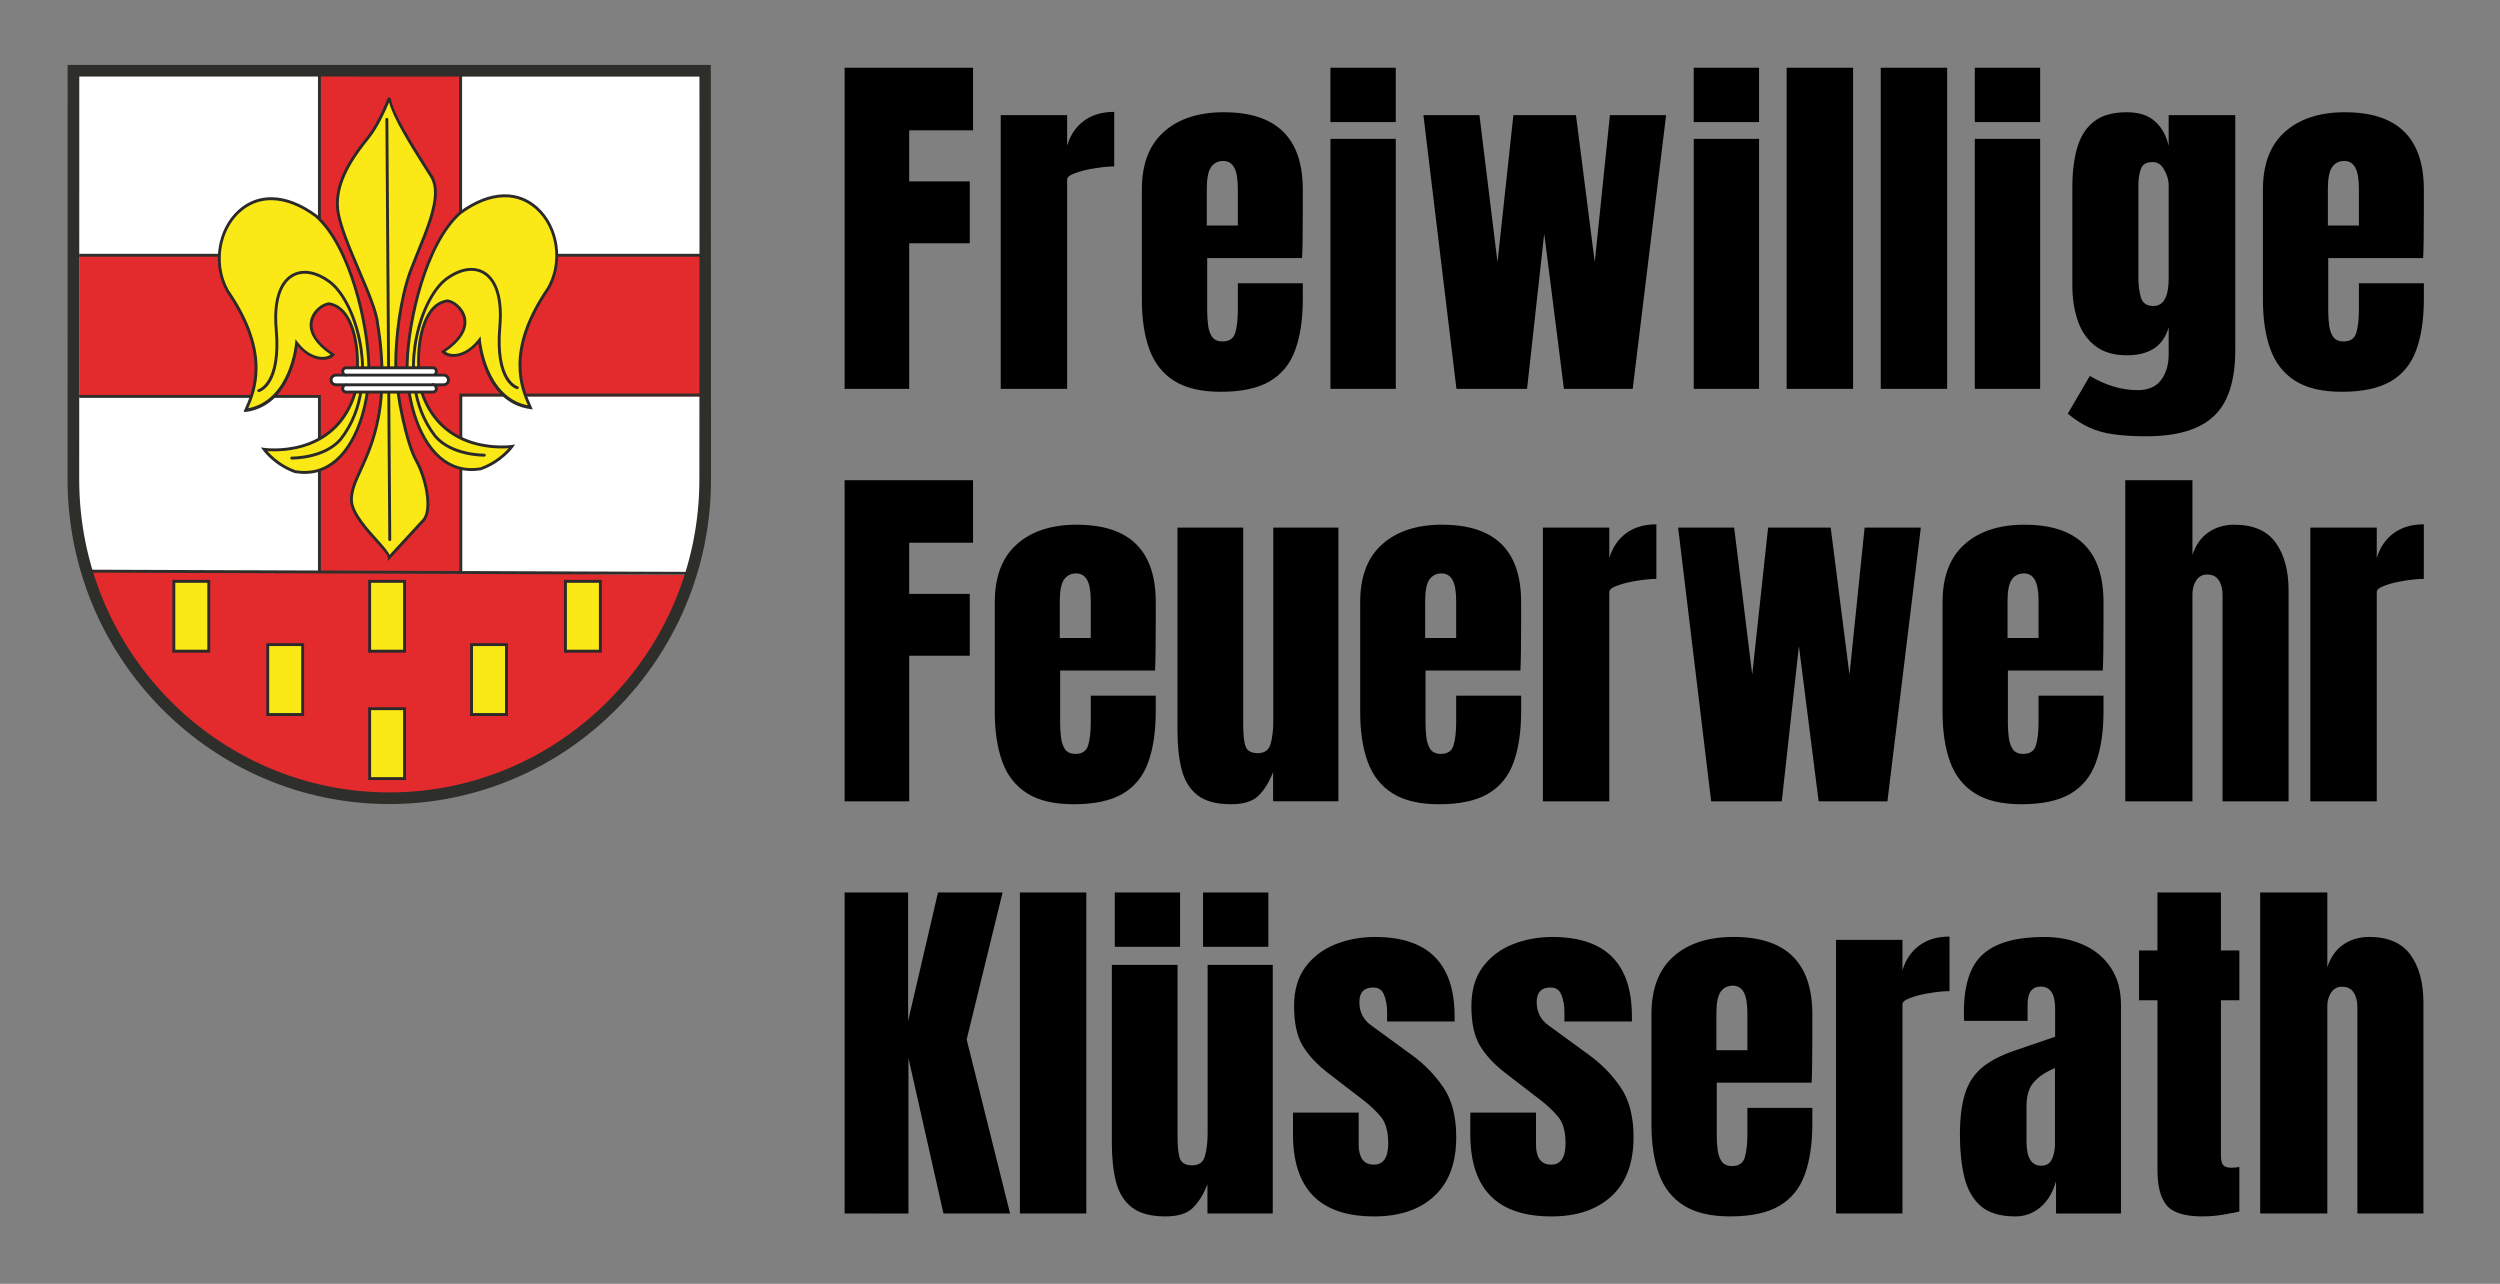 <?xml version="1.0" encoding="UTF-8" standalone="no"?>
<svg xmlns:inkscape="http://www.inkscape.org/namespaces/inkscape" xmlns:sodipodi="http://sodipodi.sourceforge.net/DTD/sodipodi-0.dtd" xmlns="http://www.w3.org/2000/svg" xmlns:svg="http://www.w3.org/2000/svg" xmlns:rdf="http://www.w3.org/1999/02/22-rdf-syntax-ns#" xmlns:cc="http://creativecommons.org/ns#" xmlns:dc="http://purl.org/dc/elements/1.1/" sodipodi:docname="Logo neu 25.svg" inkscape:version="1.4 (86a8ad7, 2024-10-11)" id="svg8" version="1.1" viewBox="0 0 185 95" height="95mm" width="185mm" inkscape:export-batch-path="D:\Feuerwehr\Feuerwehr Logo" inkscape:export-batch-name="Logo fertig">
  <rect x="0" y="0" width="185" height="95" fill="#808080" stroke="none"/>
  <title id="title90">Logo Feuerwehr Klüsserath</title>
  <defs id="defs2">
    <rect id="rect841" height="24.693" width="58.318" y="19.439" x="8.669"></rect>
    <rect id="rect835" height="39.625" width="176.218" y="15.119" x="9.071"></rect>
  </defs>
  <g id="layer1" inkscape:groupmode="layer" inkscape:label="Ebene 1" transform="translate(-213.348)">
    <g id="text7" style="font-size:27.164px;line-height:1.1;fill:#fde74c;stroke-width:0.26" inkscape:label="FFK" aria-label="Freiwillige &#10;Feuerwehr&#10;Klüsserath" transform="matrix(1.018,0,0,1.018,272.854,-243.104)">
      <path id="path40" style="font-family:Anton;-inkscape-font-specification:Anton;fill:#000000;stroke-width:0.26" d="m 2.942,243.728 v 23.344 h 4.695 v -10.584 h 4.403 v -4.496 H 7.637 v -3.714 h 4.642 v -4.55 z m 35.315,0 v 3.953 h 4.749 v -3.953 z m 26.408,0 v 3.953 h 4.748 v -3.953 z m 6.757,0 v 23.344 h 4.828 v -23.344 z m 6.838,0 v 23.344 h 4.828 v -23.344 z m 6.838,0 v 3.953 h 4.749 v -3.953 z m -62.558,3.21 c -0.884,0 -1.618,0.217 -2.202,0.65 -0.584,0.433 -0.99,1.035 -1.22,1.804 v -2.215 h -4.828 v 19.896 h 4.828 v -15.214 c 0,-0.177 0.203,-0.336 0.61,-0.477 0.407,-0.15 0.88,-0.266 1.419,-0.345 0.539,-0.088 1.003,-0.133 1.392,-0.133 z m 7.978,0.026 c -1.857,0 -3.316,0.478 -4.377,1.433 -1.061,0.946 -1.591,2.343 -1.591,4.191 v 7.998 c 0,1.406 0.181,2.609 0.544,3.608 0.363,0.999 0.964,1.764 1.804,2.295 0.84,0.531 1.968,0.796 3.382,0.796 1.503,0 2.688,-0.252 3.555,-0.756 0.875,-0.513 1.494,-1.268 1.857,-2.268 0.371,-1.008 0.557,-2.255 0.557,-3.74 v -1.127 h -4.722 v 1.91 c 0,0.69 -0.062,1.251 -0.186,1.684 -0.124,0.424 -0.433,0.637 -0.928,0.637 -0.345,0 -0.597,-0.11 -0.756,-0.332 -0.15,-0.221 -0.248,-0.5 -0.292,-0.836 -0.044,-0.345 -0.067,-0.694 -0.067,-1.048 v -3.846 h 6.897 c 0.035,-0.601 0.053,-1.777 0.053,-3.528 v -1.446 c 0,-3.749 -1.91,-5.624 -5.73,-5.624 z m 65.635,0 c -1.035,0 -1.839,0.23 -2.414,0.69 -0.575,0.46 -0.977,1.101 -1.207,1.923 -0.23,0.814 -0.345,1.756 -0.345,2.826 v 7.149 c 0,0.946 0.133,1.804 0.398,2.573 0.265,0.769 0.69,1.38 1.273,1.831 0.584,0.451 1.348,0.676 2.295,0.676 1.645,0 2.658,-0.681 3.038,-2.043 v 1.95 c 0,0.778 -0.186,1.41 -0.557,1.897 -0.371,0.486 -0.937,0.73 -1.698,0.73 -1.158,0 -2.317,-0.345 -3.475,-1.035 l -1.605,2.745 c 0.522,0.433 1.043,0.769 1.565,1.008 0.522,0.239 1.11,0.402 1.764,0.49 0.663,0.097 1.455,0.146 2.374,0.146 2.237,0 3.873,-0.486 4.907,-1.459 1.043,-0.964 1.565,-2.573 1.565,-4.828 v -17.057 h -4.841 v 2.242 c -0.168,-0.752 -0.5,-1.348 -0.995,-1.79 -0.486,-0.442 -1.167,-0.663 -2.043,-0.663 z m 15.857,0 c -1.857,0 -3.316,0.478 -4.377,1.433 -1.061,0.946 -1.592,2.343 -1.592,4.191 v 7.998 c 0,1.406 0.182,2.609 0.544,3.608 0.363,0.999 0.964,1.764 1.804,2.295 0.84,0.531 1.968,0.796 3.382,0.796 1.503,0 2.688,-0.252 3.555,-0.756 0.875,-0.513 1.494,-1.268 1.857,-2.268 0.371,-1.008 0.557,-2.255 0.557,-3.74 v -1.127 h -4.722 v 1.91 c 0,0.69 -0.062,1.251 -0.186,1.684 -0.124,0.424 -0.433,0.637 -0.928,0.637 -0.345,0 -0.597,-0.11 -0.756,-0.332 -0.15,-0.221 -0.248,-0.5 -0.292,-0.836 -0.044,-0.345 -0.067,-0.694 -0.067,-1.048 v -3.846 h 6.897 c 0.035,-0.601 0.053,-1.777 0.053,-3.528 v -1.446 c 0,-3.749 -1.91,-5.624 -5.73,-5.624 z m -66.994,0.212 2.401,19.896 h 5.133 l 1.247,-11.288 1.433,11.288 h 5 l 2.427,-19.896 h -4.085 l -1.101,10.691 -1.367,-10.691 h -4.549 l -1.154,10.691 -1.313,-10.691 z m -6.758,1.724 v 18.171 h 4.749 v -18.171 z m 26.408,0 v 18.171 h 4.748 v -18.171 z m 20.432,0 v 18.171 h 4.749 v -18.171 z m -54.633,1.605 c 0.354,0 0.619,0.159 0.795,0.478 0.177,0.309 0.266,0.822 0.266,1.539 v 2.679 H 29.27 v -2.679 c 0,-0.743 0.102,-1.264 0.305,-1.565 0.212,-0.301 0.509,-0.451 0.889,-0.451 z m 81.491,0 c 0.354,0 0.619,0.159 0.796,0.478 0.177,0.309 0.266,0.822 0.266,1.539 v 2.679 h -2.255 v -2.679 c 0,-0.743 0.102,-1.264 0.305,-1.565 0.212,-0.301 0.508,-0.451 0.888,-0.451 z m -13.933,0.08 c 0.363,0 0.645,0.19 0.849,0.571 0.212,0.38 0.319,0.751 0.319,1.114 v 6.764 c 0,1.344 -0.372,2.016 -1.114,2.016 -0.486,0 -0.791,-0.217 -0.915,-0.65 -0.115,-0.433 -0.173,-0.889 -0.173,-1.366 v -6.764 c 0,-0.442 0.058,-0.831 0.173,-1.167 0.115,-0.345 0.402,-0.517 0.862,-0.517 z"></path>
      <path id="path48" style="font-family:Anton;-inkscape-font-specification:Anton;fill:#000000;stroke-width:0.26" d="m 2.942,273.71 v 23.344 h 4.695 v -10.584 h 4.403 v -4.496 H 7.637 v -3.714 h 4.642 v -4.55 z m 93.094,0 v 23.344 h 4.881 v -15.054 c 0,-0.389 0.092,-0.725 0.278,-1.008 0.195,-0.283 0.456,-0.424 0.783,-0.424 0.389,0 0.672,0.137 0.849,0.411 0.186,0.274 0.279,0.628 0.279,1.061 v 15.015 h 4.801 v -15.319 c 0,-1.459 -0.314,-2.622 -0.942,-3.489 -0.628,-0.867 -1.631,-1.3 -3.011,-1.3 -0.707,0 -1.326,0.182 -1.857,0.544 -0.531,0.354 -0.924,0.902 -1.18,1.645 v -5.425 z M 61.951,276.92 c -0.884,0 -1.618,0.217 -2.202,0.65 -0.584,0.433 -0.99,1.035 -1.22,1.804 v -2.215 h -4.828 v 19.896 h 4.828 v -15.213 c 0,-0.177 0.203,-0.336 0.61,-0.478 0.407,-0.15 0.88,-0.265 1.419,-0.345 0.539,-0.088 1.003,-0.133 1.392,-0.133 z m 55.787,0 c -0.884,0 -1.618,0.217 -2.202,0.65 -0.584,0.433 -0.99,1.035 -1.22,1.804 v -2.215 h -4.828 v 19.896 h 4.828 v -15.213 c 0,-0.177 0.203,-0.336 0.61,-0.478 0.407,-0.15 0.88,-0.265 1.419,-0.345 0.539,-0.088 1.003,-0.133 1.392,-0.133 z m -97.909,0.026 c -1.857,0 -3.316,0.478 -4.377,1.433 -1.061,0.946 -1.592,2.344 -1.592,4.192 v 7.997 c 0,1.406 0.182,2.609 0.544,3.608 0.363,0.999 0.964,1.764 1.804,2.295 0.84,0.531 1.967,0.796 3.382,0.796 1.503,0 2.689,-0.252 3.555,-0.756 0.875,-0.513 1.494,-1.269 1.857,-2.268 0.371,-1.008 0.557,-2.255 0.557,-3.74 v -1.127 h -4.722 v 1.91 c 0,0.69 -0.061,1.252 -0.185,1.685 -0.124,0.424 -0.433,0.637 -0.928,0.637 -0.345,0 -0.597,-0.111 -0.756,-0.332 -0.15,-0.221 -0.247,-0.5 -0.291,-0.836 -0.044,-0.345 -0.067,-0.694 -0.067,-1.048 v -3.846 h 6.897 c 0.035,-0.601 0.053,-1.777 0.053,-3.528 v -1.445 c 0,-3.749 -1.91,-5.624 -5.73,-5.624 z m 26.56,0 c -1.857,0 -3.316,0.478 -4.377,1.433 -1.061,0.946 -1.591,2.344 -1.591,4.192 v 7.997 c 0,1.406 0.181,2.609 0.544,3.608 0.363,0.999 0.964,1.764 1.804,2.295 0.84,0.531 1.968,0.796 3.382,0.796 1.503,0 2.688,-0.252 3.555,-0.756 0.875,-0.513 1.494,-1.269 1.857,-2.268 0.371,-1.008 0.557,-2.255 0.557,-3.74 v -1.127 h -4.722 v 1.91 c 0,0.69 -0.062,1.252 -0.186,1.685 -0.124,0.424 -0.433,0.637 -0.928,0.637 -0.345,0 -0.597,-0.111 -0.756,-0.332 -0.15,-0.221 -0.248,-0.5 -0.292,-0.836 -0.044,-0.345 -0.067,-0.694 -0.067,-1.048 v -3.846 h 6.897 c 0.035,-0.601 0.053,-1.777 0.053,-3.528 v -1.445 c 0,-3.749 -1.91,-5.624 -5.73,-5.624 z m 42.334,0 c -1.857,0 -3.316,0.478 -4.377,1.433 -1.061,0.946 -1.592,2.344 -1.592,4.192 v 7.997 c 0,1.406 0.182,2.609 0.544,3.608 0.363,0.999 0.964,1.764 1.804,2.295 0.84,0.531 1.968,0.796 3.382,0.796 1.503,0 2.688,-0.252 3.555,-0.756 0.875,-0.513 1.494,-1.269 1.857,-2.268 0.371,-1.008 0.557,-2.255 0.557,-3.74 v -1.127 H 89.732 v 1.91 c 0,0.69 -0.062,1.252 -0.186,1.685 -0.124,0.424 -0.433,0.637 -0.928,0.637 -0.345,0 -0.597,-0.111 -0.756,-0.332 -0.15,-0.221 -0.248,-0.5 -0.292,-0.836 -0.044,-0.345 -0.067,-0.694 -0.067,-1.048 v -3.846 h 6.897 c 0.035,-0.601 0.053,-1.777 0.053,-3.528 v -1.445 c 0,-3.749 -1.91,-5.624 -5.73,-5.624 z m -61.583,0.212 v 14.816 c 0,1.061 0.102,1.99 0.305,2.785 0.203,0.787 0.584,1.401 1.141,1.843 0.566,0.442 1.379,0.663 2.44,0.663 0.902,0 1.561,-0.199 1.976,-0.597 0.424,-0.398 0.787,-0.977 1.087,-1.738 v 2.122 h 4.749 V 277.159 h -4.735 v 14.02 c 0,0.699 -0.066,1.269 -0.199,1.711 -0.124,0.442 -0.433,0.663 -0.928,0.663 -0.46,0 -0.752,-0.155 -0.876,-0.464 -0.124,-0.318 -0.185,-0.875 -0.185,-1.671 V 277.159 Z m 36.392,0 2.401,19.896 h 5.133 l 1.247,-11.288 1.432,11.288 h 5 L 81.174,277.159 H 77.088 L 75.988,287.849 74.622,277.159 H 70.072 L 68.918,287.849 67.605,277.159 Z m -43.757,3.33 c 0.354,0 0.619,0.159 0.796,0.477 0.177,0.309 0.265,0.822 0.265,1.539 v 2.679 H 18.583 v -2.679 c 0,-0.743 0.102,-1.264 0.305,-1.565 0.212,-0.301 0.508,-0.451 0.888,-0.451 z m 26.561,0 c 0.354,0 0.619,0.159 0.795,0.477 0.177,0.309 0.266,0.822 0.266,1.539 v 2.679 h -2.255 v -2.679 c 0,-0.743 0.102,-1.264 0.305,-1.565 0.212,-0.301 0.509,-0.451 0.889,-0.451 z m 42.334,0 c 0.354,0 0.619,0.159 0.796,0.477 0.177,0.309 0.266,0.822 0.266,1.539 v 2.679 h -2.255 v -2.679 c 0,-0.743 0.102,-1.264 0.305,-1.565 0.212,-0.301 0.508,-0.451 0.888,-0.451 z"></path>
      <path style="font-family:Anton;-inkscape-font-specification:Anton;fill:#000000;stroke-width:0.26" d="m 2.942,327.016 v -23.338 h 4.615 v 9.348 l 2.175,-9.348 h 4.694 l -2.612,10.688 3.156,12.65 H 10.129 L 7.583,315.719 v 11.298 z m 12.743,0 v -23.338 h 4.827 v 23.338 z m 10.568,0.212 c -1.061,0 -1.874,-0.221 -2.44,-0.663 -0.557,-0.442 -0.937,-1.056 -1.14,-1.843 -0.203,-0.796 -0.305,-1.724 -0.305,-2.785 v -12.995 h 4.774 v 12.438 c 0,0.796 0.062,1.353 0.186,1.671 0.124,0.309 0.415,0.464 0.875,0.464 0.495,0 0.804,-0.221 0.928,-0.663 0.133,-0.442 0.199,-1.012 0.199,-1.711 v -12.199 h 4.734 v 18.074 h -4.747 v -2.122 c -0.301,0.76 -0.663,1.339 -1.087,1.737 -0.415,0.398 -1.074,0.597 -1.976,0.597 z m 2.745,-19.598 v -3.952 h 4.747 v 3.952 z m -6.418,0 v -3.952 h 4.747 v 3.952 z m 18.843,19.598 c -3.925,0 -5.887,-1.989 -5.887,-5.967 v -1.578 h 4.774 v 2.334 c 0,0.451 0.088,0.804 0.265,1.061 0.177,0.256 0.46,0.385 0.849,0.385 0.69,0 1.034,-0.517 1.034,-1.551 0,-0.866 -0.181,-1.512 -0.544,-1.936 -0.362,-0.433 -0.804,-0.849 -1.326,-1.246 l -2.533,-1.949 c -0.796,-0.619 -1.401,-1.273 -1.817,-1.962 -0.415,-0.69 -0.623,-1.649 -0.623,-2.877 0,-1.14 0.27,-2.082 0.809,-2.824 0.548,-0.743 1.269,-1.295 2.161,-1.658 0.902,-0.362 1.874,-0.544 2.917,-0.544 3.854,0 5.781,1.923 5.781,5.768 v 0.371 h -4.906 v -0.756 c 0,-0.398 -0.071,-0.782 -0.212,-1.154 -0.133,-0.371 -0.398,-0.557 -0.796,-0.557 -0.672,0 -1.008,0.354 -1.008,1.061 0,0.716 0.283,1.277 0.849,1.684 l 2.944,2.148 c 0.919,0.663 1.688,1.45 2.307,2.36 0.628,0.911 0.941,2.122 0.941,3.633 0,1.874 -0.535,3.302 -1.604,4.283 -1.061,0.981 -2.519,1.472 -4.376,1.472 z m 12.889,0 c -3.925,0 -5.887,-1.989 -5.887,-5.967 v -1.578 h 4.774 v 2.334 c 0,0.451 0.088,0.804 0.265,1.061 0.177,0.256 0.46,0.385 0.849,0.385 0.69,0 1.034,-0.517 1.034,-1.551 0,-0.866 -0.181,-1.512 -0.544,-1.936 -0.362,-0.433 -0.804,-0.849 -1.326,-1.246 l -2.533,-1.949 c -0.796,-0.619 -1.401,-1.273 -1.817,-1.962 -0.415,-0.69 -0.623,-1.649 -0.623,-2.877 0,-1.14 0.27,-2.082 0.809,-2.824 0.548,-0.743 1.269,-1.295 2.161,-1.658 0.902,-0.362 1.874,-0.544 2.917,-0.544 3.854,0 5.781,1.923 5.781,5.768 v 0.371 h -4.906 v -0.756 c 0,-0.398 -0.071,-0.782 -0.212,-1.154 -0.133,-0.371 -0.398,-0.557 -0.796,-0.557 -0.672,0 -1.008,0.354 -1.008,1.061 0,0.716 0.283,1.277 0.849,1.684 l 2.944,2.148 c 0.919,0.663 1.688,1.45 2.307,2.36 0.628,0.911 0.941,2.122 0.941,3.633 0,1.874 -0.535,3.302 -1.604,4.283 -1.061,0.981 -2.519,1.472 -4.376,1.472 z m 13.008,0 c -1.414,0 -2.542,-0.265 -3.381,-0.796 -0.84,-0.53 -1.441,-1.295 -1.803,-2.294 -0.362,-0.999 -0.544,-2.201 -0.544,-3.607 v -7.996 c 0,-1.848 0.53,-3.244 1.591,-4.19 1.061,-0.955 2.519,-1.432 4.376,-1.432 3.819,0 5.728,1.874 5.728,5.622 v 1.445 c 0,1.75 -0.018,2.926 -0.053,3.527 h -6.895 v 3.845 c 0,0.354 0.022,0.703 0.066,1.048 0.044,0.336 0.141,0.614 0.292,0.835 0.159,0.221 0.411,0.332 0.756,0.332 0.495,0 0.804,-0.212 0.928,-0.636 0.124,-0.433 0.186,-0.995 0.186,-1.684 v -1.909 h 4.721 v 1.127 c 0,1.485 -0.186,2.732 -0.557,3.739 -0.362,0.999 -0.981,1.755 -1.856,2.267 -0.866,0.504 -2.051,0.756 -3.554,0.756 z m -1.008,-12.08 h 2.254 v -2.679 c 0,-0.716 -0.088,-1.229 -0.265,-1.538 -0.177,-0.318 -0.442,-0.477 -0.796,-0.477 -0.38,0 -0.676,0.15 -0.888,0.451 -0.203,0.301 -0.305,0.822 -0.305,1.565 z m 8.699,11.868 v -19.89 h 4.827 v 2.214 c 0.23,-0.769 0.636,-1.37 1.22,-1.803 0.583,-0.433 1.317,-0.65 2.201,-0.65 v 3.965 c -0.389,0 -0.853,0.044 -1.392,0.133 -0.539,0.08 -1.012,0.194 -1.419,0.345 -0.407,0.141 -0.61,0.301 -0.61,0.477 v 15.209 z m 13.035,0.212 c -1.105,0 -1.949,-0.256 -2.533,-0.769 -0.575,-0.513 -0.968,-1.216 -1.18,-2.108 -0.212,-0.893 -0.318,-1.905 -0.318,-3.037 0,-1.211 0.119,-2.201 0.358,-2.97 0.239,-0.778 0.645,-1.414 1.22,-1.909 0.583,-0.495 1.383,-0.915 2.4,-1.26 l 2.944,-1.008 v -2.042 c 0,-1.07 -0.349,-1.604 -1.048,-1.604 -0.636,0 -0.955,0.433 -0.955,1.3 v 1.193 h -4.615 c -0.009,-0.071 -0.013,-0.159 -0.013,-0.265 v -0.385 c 0,-1.98 0.464,-3.381 1.392,-4.203 0.937,-0.831 2.418,-1.246 4.442,-1.246 1.061,0 2.011,0.19 2.851,0.57 0.84,0.371 1.503,0.924 1.989,1.658 0.495,0.734 0.743,1.64 0.743,2.718 v 15.156 h -4.721 v -2.36 c -0.23,0.831 -0.61,1.467 -1.14,1.909 -0.53,0.442 -1.136,0.663 -1.817,0.663 z m 1.87,-3.686 c 0.389,0 0.654,-0.164 0.796,-0.491 0.141,-0.327 0.212,-0.681 0.212,-1.061 v -5.543 c -0.654,0.265 -1.162,0.601 -1.525,1.008 -0.362,0.398 -0.544,0.986 -0.544,1.764 v 2.559 c 0,1.176 0.354,1.764 1.061,1.764 z m 11.722,3.686 c -1.282,0 -2.148,-0.27 -2.599,-0.809 -0.442,-0.548 -0.663,-1.383 -0.663,-2.506 V 311.515 H 97.035 v -3.62 h 1.339 v -4.217 h 4.615 v 4.217 h 1.339 v 3.62 h -1.339 v 11.284 c 0,0.327 0.053,0.557 0.159,0.69 0.106,0.133 0.309,0.199 0.61,0.199 0.212,0 0.402,-0.018 0.57,-0.053 v 3.235 c -0.106,0.035 -0.438,0.102 -0.995,0.199 -0.557,0.106 -1.123,0.159 -1.697,0.159 z m 4.203,-0.212 v -23.338 h 4.88 v 5.423 c 0.256,-0.743 0.65,-1.291 1.18,-1.644 0.53,-0.362 1.149,-0.544 1.856,-0.544 1.379,0 2.382,0.433 3.01,1.299 0.628,0.866 0.941,2.029 0.941,3.487 v 15.315 h -4.8 v -15.01 c 0,-0.433 -0.093,-0.787 -0.278,-1.061 -0.177,-0.274 -0.46,-0.411 -0.849,-0.411 -0.327,0 -0.588,0.141 -0.782,0.424 -0.186,0.283 -0.278,0.619 -0.278,1.008 v 15.05 z" id="path9" sodipodi:nodetypes="cccccccccccccccccsccsccscscsccccccsccccccccccssccsssscccssccssccscsscccscsssccsssscccssccssccscsscccscsssssscsssccsccscsccsccssccscscscccccsccccsccscssccccsssccsscsccscccssssssccsssccsccccccccccsssccccccccccsssccscscscc"></path>
    </g>
    <g transform="matrix(0.129,0,0,-0.129,218.348,59.5)" inkscape:label="Ortswappen Klüsserath" id="g10" sodipodi:insensitive="true" style="stroke-width:2.745">
      <path id="path12" style="display:inline;fill:#ffffff;fill-opacity:1;fill-rule:nonzero;stroke:none;stroke-width:2.745" d="M 365.771,186.226 C 365.771,85.225 284.636,3.341 184.556,3.341 84.475,3.341 3.34,85.225 3.34,186.226 v 232.992 l 362.005,0.953 z" sodipodi:nodetypes="cssccc" inkscape:label="Hintergrund - Weiß"></path>
      <path id="path14" style="display:inline;fill:#e32b2e;fill-opacity:1;fill-rule:nonzero;stroke:none;stroke-width:2.744" d="M 144.472,420.887 V 314.83 H 6.68 V 233.827 H 144.472 V 132.975 L 10.856,133.615 C 44.009,37.406 131.309,2.264 184.619,2.992 237.902,2.226 322.796,35.291 355.959,131.526 l -130.482,0.951 v 101.35 h 137.791 v 81.003 H 225.476 v 106.058 z" inkscape:label="Rot"></path>
      <path id="path18" style="display:inline;fill:#2e2e2b;fill-opacity:1;fill-rule:nonzero;stroke:none;stroke-width:2.744" d="M 143.637,420.887 V 315.666 H 6.68 v -1.671 H 145.305 v 106.893 z m 81.004,0 V 313.995 h 138.625 v 1.671 H 226.311 v 105.221 z M 224.763,235.463 V 133.674 l -79.458,0.289 V 234.662 H 6.68 v -1.67 H 143.637 v -99.023 l -132.778,0.482 -0.006,-1.671 345.105,-1.252 v 1.67 l -129.526,0.472 V 233.792 H 363.388 v 1.671 z" inkscape:label="Um­riss rot"></path>
      <path id="path30" style="display:inline;fill:#fae817;fill-opacity:1;fill-rule:nonzero;stroke:none;stroke-width:2.744" inkscape:label="Gelb" d="m 184.556,405.022 c 0,0 -5.428,-14.198 -11.691,-22.131 -6.263,-7.934 -19.626,-24.217 -17.955,-41.336 1.67,-17.12 22.13,-52.611 22.964,-66.391 0,0 5.428,-27.557 0.417,-53.445 -5.01,-25.888 -15.867,-35.911 -15.45,-47.602 0.418,-11.691 21.713,-28.394 21.713,-32.569 0,0 14.196,15.032 19.625,21.296 5.427,6.262 1.254,24.635 -4.175,34.239 -5.428,9.603 -11.274,37.58 -11.692,52.194 -0.417,14.614 2.089,39.248 8.353,56.367 6.263,17.12 19.623,42.174 12.107,54.283 -7.515,12.108 -23.382,35.909 -24.217,45.095 z m 66.299,-56.114 c -7.562,0.02 -16.258,-2.878 -25.718,-9.858 -20.042,-17.818 -29.776,-62.356 -30.338,-86.574 -0.561,-24.218 10.857,-65.408 42.311,-60.123 11.692,4.176 17.817,12.806 17.817,12.806 0,0 -40.084,-6.132 -52.049,32.008 -4.176,22.548 -0.007,49.551 15.025,51.498 6.681,-0.835 20.042,-14.48 -2.505,-29.231 2.785,-3.06 12.526,-4.176 20.877,6.681 0,0 2.505,-35.075 29.228,-38.692 -4.73,10.579 -14.751,32.012 10.302,68.479 12.358,21.738 -0.247,52.942 -24.949,53.007 z M 116.807,347.238 c -24.701,-0.065 -37.306,-31.269 -24.946,-53.007 25.053,-36.467 15.032,-57.899 10.302,-68.479 26.723,3.617 29.228,38.691 29.228,38.691 8.351,-10.856 18.09,-9.74 20.877,-6.68 -22.548,14.751 -9.186,28.396 -2.505,29.231 15.031,-1.947 19.203,-28.951 15.028,-51.498 -11.972,-38.141 -52.052,-32.008 -52.052,-32.008 0,0 6.126,-8.63 17.817,-12.806 31.456,-5.285 42.867,35.905 42.309,60.123 -0.558,24.218 -10.298,68.755 -30.341,86.572 -9.46,6.981 -18.155,9.88 -25.717,9.86 z M 60.961,127.769 V 87.685 h 20.043 v 40.084 z m 112.321,0 V 87.685 h 20.042 v 40.084 z m 112.321,0 V 87.685 h 20.041 V 127.769 Z M 114.826,91.442 V 51.358 h 20.041 v 40.084 z m 116.914,0 V 51.358 h 20.041 V 91.442 Z M 173.282,54.698 V 14.614 h 20.042 v 40.084 z"></path>
      <path id="path32" style="display:inline;fill:#2b2929;fill-opacity:1;fill-rule:nonzero;stroke:none;stroke-width:2.744" inkscape:label="Um­riss - Gelb" d="m 183.776,405.317 c -0.055,-0.14 -5.458,-14.17 -11.568,-21.908 l -0.586,-0.744 c -6.707,-8.477 -19.195,-24.256 -17.544,-41.193 0.871,-8.925 6.687,-22.561 12.308,-35.75 5.275,-12.37 10.259,-24.055 10.654,-30.612 0.068,-0.385 5.354,-27.811 0.435,-53.232 -2.594,-13.399 -6.763,-22.512 -10.116,-29.845 -3.106,-6.785 -5.557,-12.149 -5.351,-17.949 0.27,-7.562 8.815,-17.016 15.056,-23.911 3.271,-3.621 6.658,-7.368 6.658,-8.626 v -2.14 l 21.092,22.888 c 5.754,6.641 1.351,25.581 -4.084,35.197 -5.375,9.52 -11.175,37.71 -11.581,51.806 -0.436,15.383 2.27,39.579 8.298,56.06 l 4.326,10.912 c 6.545,15.949 13.962,34.023 7.712,44.096 l -3.653,5.814 c -7.861,12.438 -19.745,31.24 -20.443,38.916 z m 0.681,-2.773 c 2.146,-8.824 12.188,-24.965 19.957,-37.26 l 3.649,-5.799 c 1.494,-2.411 2.124,-5.373 2.124,-8.707 0,-9.607 -5.211,-22.315 -9.961,-33.876 l -4.345,-10.972 c -5.676,-15.52 -8.449,-37.773 -8.449,-53.313 0,-1.162 0.014,-2.285 0.047,-3.365 0.417,-14.581 6.21,-42.697 11.801,-52.582 3.564,-6.309 6.602,-16.643 6.602,-24.485 0,-3.731 -0.685,-6.896 -2.335,-8.793 0,0 -17.455,-18.948 -18.844,-20.455 -0.751,1.808 -2.637,4.189 -6.404,8.358 -6.064,6.707 -14.373,15.893 -14.621,22.853 -0.006,0.203 -0.013,0.406 -0.013,0.615 0,5.179 2.312,10.234 5.212,16.576 3.386,7.412 7.604,16.631 10.233,30.217 1.583,8.175 2.124,16.546 2.124,24.18 0,16.414 -2.501,29.397 -2.54,29.587 -0.402,6.732 -5.439,18.548 -10.772,31.055 -5.572,13.071 -11.336,26.589 -12.18,35.256 -0.095,0.976 -0.141,1.951 -0.141,2.919 0,15.172 11.163,29.281 17.332,37.074 l 0.586,0.744 c 4.968,6.293 9.222,16.007 10.938,20.172 z m -1.299,-8.937 c -0.46,-0.003 -0.83,-0.378 -0.828,-0.841 l 1.67,-241.066 c 0.003,-0.465 0.379,-0.834 0.842,-0.828 0.461,0 0.832,0.378 0.829,0.841 l -1.671,241.065 c -0.003,0.46 -0.378,0.832 -0.842,0.829 z m 67.195,-43.83 c -8.056,-0.141 -16.836,-3.507 -25.712,-10.058 -19.978,-17.756 -30.103,-62.537 -30.678,-87.226 -0.411,-17.859 5.383,-42.487 19.084,-54.354 6.849,-5.932 14.992,-8.157 24.198,-6.611 11.945,4.254 18.105,12.787 18.359,13.147 l 1.143,1.604 -1.944,-0.293 c -0.399,-0.064 -39.537,-5.564 -51.13,31.431 -3.282,17.772 -1.174,35.733 5.278,44.59 2.48,3.411 5.533,5.372 9.056,5.829 2.726,-0.369 7.639,-3.778 8.846,-8.987 0.998,-4.329 -0.254,-11.088 -11.912,-18.718 l -0.823,-0.535 0.659,-0.725 c 1.443,-1.579 4.176,-2.482 7.144,-2.361 2.871,0.121 8.293,1.509 13.727,7.74 0.972,-7.251 6.172,-34.467 29.744,-37.658 l 1.488,-0.198 -0.765,1.699 c -4.593,10.266 -14.151,31.626 10.381,67.333 8.703,15.305 5.636,36 -6.942,47.164 -5.548,4.925 -12.092,7.311 -19.2,7.187 z m -133.04,-1.674 c -7.114,0.13 -13.658,-2.257 -19.206,-7.182 -12.579,-11.167 -15.643,-31.859 -6.976,-47.105 24.57,-35.766 15.01,-57.126 10.416,-67.392 l -0.614,-1.37 1.337,-0.132 c 23.571,3.191 28.769,30.406 29.741,37.657 5.438,-6.23 10.863,-7.618 13.73,-7.739 2.969,-0.12 5.706,0.782 7.141,2.361 l 0.662,0.724 -0.822,0.536 c -11.662,7.63 -12.914,14.388 -11.914,18.718 1.207,5.209 6.12,8.618 9.056,8.987 3.317,-0.457 6.365,-2.418 8.851,-5.833 6.452,-8.857 8.562,-26.814 5.251,-44.684 -11.587,-36.897 -50.713,-31.398 -51.104,-31.333 l -1.948,0.293 1.14,-1.604 c 0.257,-0.359 6.416,-8.893 18.218,-13.115 9.35,-1.579 17.504,0.627 24.341,6.579 13.697,11.86 19.494,36.491 19.083,54.354 -0.567,24.685 -10.693,69.463 -30.62,87.176 -8.907,6.577 -17.702,9.956 -25.765,10.103 z m 132.902,-0.018 c 6.767,0.151 12.982,-2.087 18.226,-6.744 7.407,-6.571 11.354,-16.598 11.354,-26.744 0,-6.322 -1.532,-12.686 -4.717,-18.283 -12.656,-18.418 -16.402,-33.13 -16.402,-44.54 0,-10.322 3.04,-17.832 5.344,-23.042 -24.115,4.75 -26.892,37.104 -26.912,37.44 l -0.158,2.188 -1.336,-1.737 c -5.448,-7.076 -10.962,-8.325 -13.761,-8.443 -2.401,-0.101 -3.998,0.571 -5.036,1.305 9.329,6.426 11.979,12.409 11.979,16.937 0,1.011 -0.118,1.947 -0.319,2.805 -1.39,6.019 -6.975,9.829 -10.472,10.266 -4.214,-0.519 -7.639,-2.708 -10.406,-6.504 -7.744,-10.632 -8.363,-30.752 -5.544,-45.976 10.536,-33.603 42.686,-33.48 50.953,-32.867 -2.291,-2.609 -7.778,-8.004 -16.181,-11.005 -8.547,-1.429 -16.246,0.663 -22.69,6.262 -13.29,11.512 -18.908,35.57 -18.504,53.052 0.568,24.398 10.512,68.588 30.057,85.969 8.478,6.252 16.856,9.49 24.526,9.661 z m -134.03,-1.673 c 0.419,0.009 0.841,0.008 1.264,-0.002 7.677,-0.176 16.07,-3.426 24.579,-9.706 19.497,-17.337 29.439,-61.529 30,-85.92 0.405,-17.485 -5.215,-41.543 -18.505,-53.051 -6.455,-5.592 -14.137,-7.692 -22.831,-6.23 -8.296,2.974 -13.753,8.364 -16.043,10.973 8.269,-0.613 40.424,-0.743 50.937,32.769 2.845,15.322 2.221,35.444 -5.52,46.072 -2.766,3.797 -6.198,5.986 -10.197,6.505 -3.706,-0.437 -9.29,-4.247 -10.683,-10.266 -0.2,-0.858 -0.322,-1.795 -0.322,-2.807 0,-4.527 2.652,-10.509 11.981,-16.935 -1.04,-0.734 -2.636,-1.406 -5.033,-1.305 -2.803,0.118 -8.319,1.367 -13.761,8.442 l -1.336,1.739 -0.157,-2.188 c -0.027,-0.336 -2.806,-32.69 -26.918,-37.44 2.306,5.206 5.339,12.71 5.339,23.029 0,11.42 -3.75,26.154 -16.431,44.61 -3.164,5.569 -4.688,11.907 -4.688,18.207 0,10.141 3.946,20.186 11.351,26.763 4.918,4.366 10.69,6.606 16.973,6.741 z m 115.271,-38.852 c -4.491,-0.041 -9.433,-1.874 -14.326,-5.417 -8.735,-6.325 -16.252,-22.208 -18.705,-39.52 -1.657,-11.668 -2.323,-33.962 11.854,-52.137 9.636,-11.337 28.016,-11.193 28.792,-11.181 0.463,0.007 0.828,0.384 0.823,0.848 -0.007,0.464 -0.386,0.829 -0.85,0.822 -0.182,0 -18.372,-0.137 -27.466,10.564 -13.772,17.663 -13.121,39.441 -11.503,50.848 2.396,16.895 9.645,32.328 18.034,38.405 7.276,5.268 14.576,6.521 20.017,3.438 7.15,-4.054 10.353,-14.797 9.01,-30.249 -2.812,-32.357 10.112,-35.827 10.66,-35.958 0.45,-0.108 0.892,0.165 1.003,0.612 0.112,0.444 -0.163,0.898 -0.606,1.009 -0.124,0.033 -12.063,3.457 -9.387,34.192 1.395,16.141 -2.102,27.45 -9.86,31.844 -2.263,1.282 -4.795,1.903 -7.49,1.878 z m -95.251,-1.67 c -2.695,0.025 -5.228,-0.596 -7.491,-1.878 -7.757,-4.395 -11.253,-15.703 -9.85,-31.844 2.672,-30.736 -9.269,-34.161 -9.393,-34.194 -0.443,-0.111 -0.715,-0.565 -0.604,-1.008 0.108,-0.447 0.555,-0.72 1.002,-0.612 0.552,0.13 13.469,3.6 10.657,35.958 -1.343,15.452 1.857,26.194 9.01,30.249 5.445,3.082 12.742,1.83 20.013,-3.438 8.39,-6.077 15.637,-21.51 18.035,-38.405 1.619,-11.407 2.265,-33.19 -11.524,-50.877 -9.069,-10.671 -27.262,-10.535 -27.444,-10.535 -0.464,0.007 -0.842,-0.357 -0.848,-0.822 -0.008,-0.463 0.362,-0.843 0.822,-0.848 0.78,-0.014 19.159,-0.157 28.765,11.15 14.197,18.206 13.538,40.499 11.881,52.167 -2.453,17.312 -9.973,33.195 -18.709,39.52 -4.891,3.543 -9.832,5.376 -14.323,5.417 z M 60.126,128.604 V 86.85 H 81.839 V 128.604 Z m 112.321,0 V 86.85 h 21.712 V 128.604 Z m 112.321,0 V 86.85 h 21.71 V 128.604 Z M 61.797,126.933 H 80.169 V 88.52 H 61.797 Z m 112.32,0 h 18.372 V 88.52 h -18.372 z m 112.321,0 h 18.371 V 88.52 h -18.371 z M 113.99,92.279 V 50.524 h 21.712 v 41.755 z m 116.914,0 V 50.524 h 21.713 v 41.755 z m -115.242,-1.67 h 18.371 V 52.193 h -18.371 z m 116.912,0 h 18.374 V 52.193 H 232.573 Z M 172.447,55.535 V 13.779 h 21.712 v 41.755 z m 1.67,-1.67 h 18.372 V 15.449 h -18.372 z"></path>
      <path id="path48-0" style="display:inline;fill:#ffffff;fill-opacity:1;fill-rule:nonzero;stroke:none;stroke-width:2.744" d="m 159.779,250.248 c -1.077,0 -1.947,-0.871 -1.947,-1.948 0,-0.875 0.535,-1.879 1.312,-2.228 h -5.21 c -1.537,0 -2.783,-1.246 -2.783,-2.782 0,-1.536 1.246,-2.782 2.783,-2.782 h 5.276 c -0.813,-0.312 -1.378,-1.329 -1.378,-2.229 0,-1.076 0.87,-1.947 1.947,-1.947 h 49.828 c 1.077,0 1.953,0.871 1.953,1.947 0,0.824 -0.515,1.811 -1.239,2.229 h 5.407 c 1.54,0 2.786,1.246 2.786,2.782 0,1.536 -1.246,2.782 -2.786,2.782 h -5.676 c 0.936,0.16 1.509,1.234 1.509,2.228 0,1.077 -0.876,1.948 -1.953,1.948 z" inkscape:label="Lilie - Weiß"></path>
      <path id="path50-9" style="display:inline;fill:#2b2929;fill-opacity:1;fill-rule:nonzero;stroke:none;stroke-width:2.744" d="m 159.779,251.083 c -1.533,0 -2.782,-1.25 -2.782,-2.783 0,-0.468 0.118,-0.947 0.312,-1.393 h -3.375 c -1.997,0 -3.618,-1.624 -3.618,-3.617 0,-1.997 1.621,-3.618 3.618,-3.618 h 3.381 c -0.198,-0.445 -0.318,-0.926 -0.318,-1.393 0,-1.533 1.249,-2.782 2.782,-2.782 h 49.828 c 1.535,0 2.788,1.249 2.788,2.782 0,0.462 -0.124,0.943 -0.327,1.393 h 3.659 c 1.997,0 3.621,1.621 3.621,3.618 0,1.993 -1.624,3.617 -3.621,3.617 h -3.628 c 0.187,0.441 0.296,0.921 0.296,1.393 0,1.533 -1.252,2.783 -2.788,2.783 z m 0,-1.67 h 49.828 c 0.614,0 1.118,-0.499 1.118,-1.113 0,-0.594 -0.302,-1.25 -0.735,-1.393 h -50.653 c -0.364,0.259 -0.669,0.845 -0.669,1.393 0,0.614 0.499,1.113 1.112,1.113 z m -5.845,-4.176 h 5.051 c 0.23,-0.08 0.468,-0.136 0.725,-0.136 0.16,0 0.302,0.058 0.429,0.136 h 49.516 c 0.053,-0.011 0.103,-0.032 0.16,-0.032 0.126,0 0.248,0.013 0.366,0.032 h 5.546 c 1.077,0 1.951,-0.874 1.951,-1.947 0,-1.073 -0.874,-1.947 -1.951,-1.947 h -5.241 c -0.277,0.123 -0.568,0.208 -0.879,0.208 -0.207,0 -0.39,-0.083 -0.536,-0.208 h -48.979 c -0.116,0.061 -0.243,0.104 -0.382,0.104 -0.228,0 -0.441,-0.042 -0.647,-0.104 h -5.128 c -1.074,0 -1.948,0.874 -1.948,1.947 0,1.073 0.874,1.947 1.948,1.947 z m 5.451,-5.565 h 50.676 c 0.356,-0.303 0.664,-0.887 0.664,-1.393 0,-0.613 -0.503,-1.112 -1.118,-1.112 H 159.779 c -0.613,0 -1.112,0.499 -1.112,1.112 0,0.571 0.33,1.163 0.718,1.393 z" inkscape:label="Umrisse Lilie - Weiß"></path>
      <path id="path28" style="display:inline;fill:#2e2e2b;fill-opacity:1;fill-rule:nonzero;stroke:none;stroke-width:2.745" d="M 362.46,417.285 C 362.599,410.901 362.431,186.33 362.431,186.213 362.424,87.215 282.633,6.681 184.556,6.681 86.475,6.681 6.68,87.223 6.68,186.226 c 0,0 0.047,224.658 0.047,231.12 6.466,0.03 349.346,-0.09 355.733,-0.061 z M 369.11,186.136 v 0.143 l -0.112,237.715 h -0.909 L 0.047,423.994 0,186.226 C 0,83.543 82.792,0 184.556,0 286.289,0 369.062,83.494 369.11,186.136" inkscape:label="Umriss"></path>
    </g>
  </g>
</svg>
